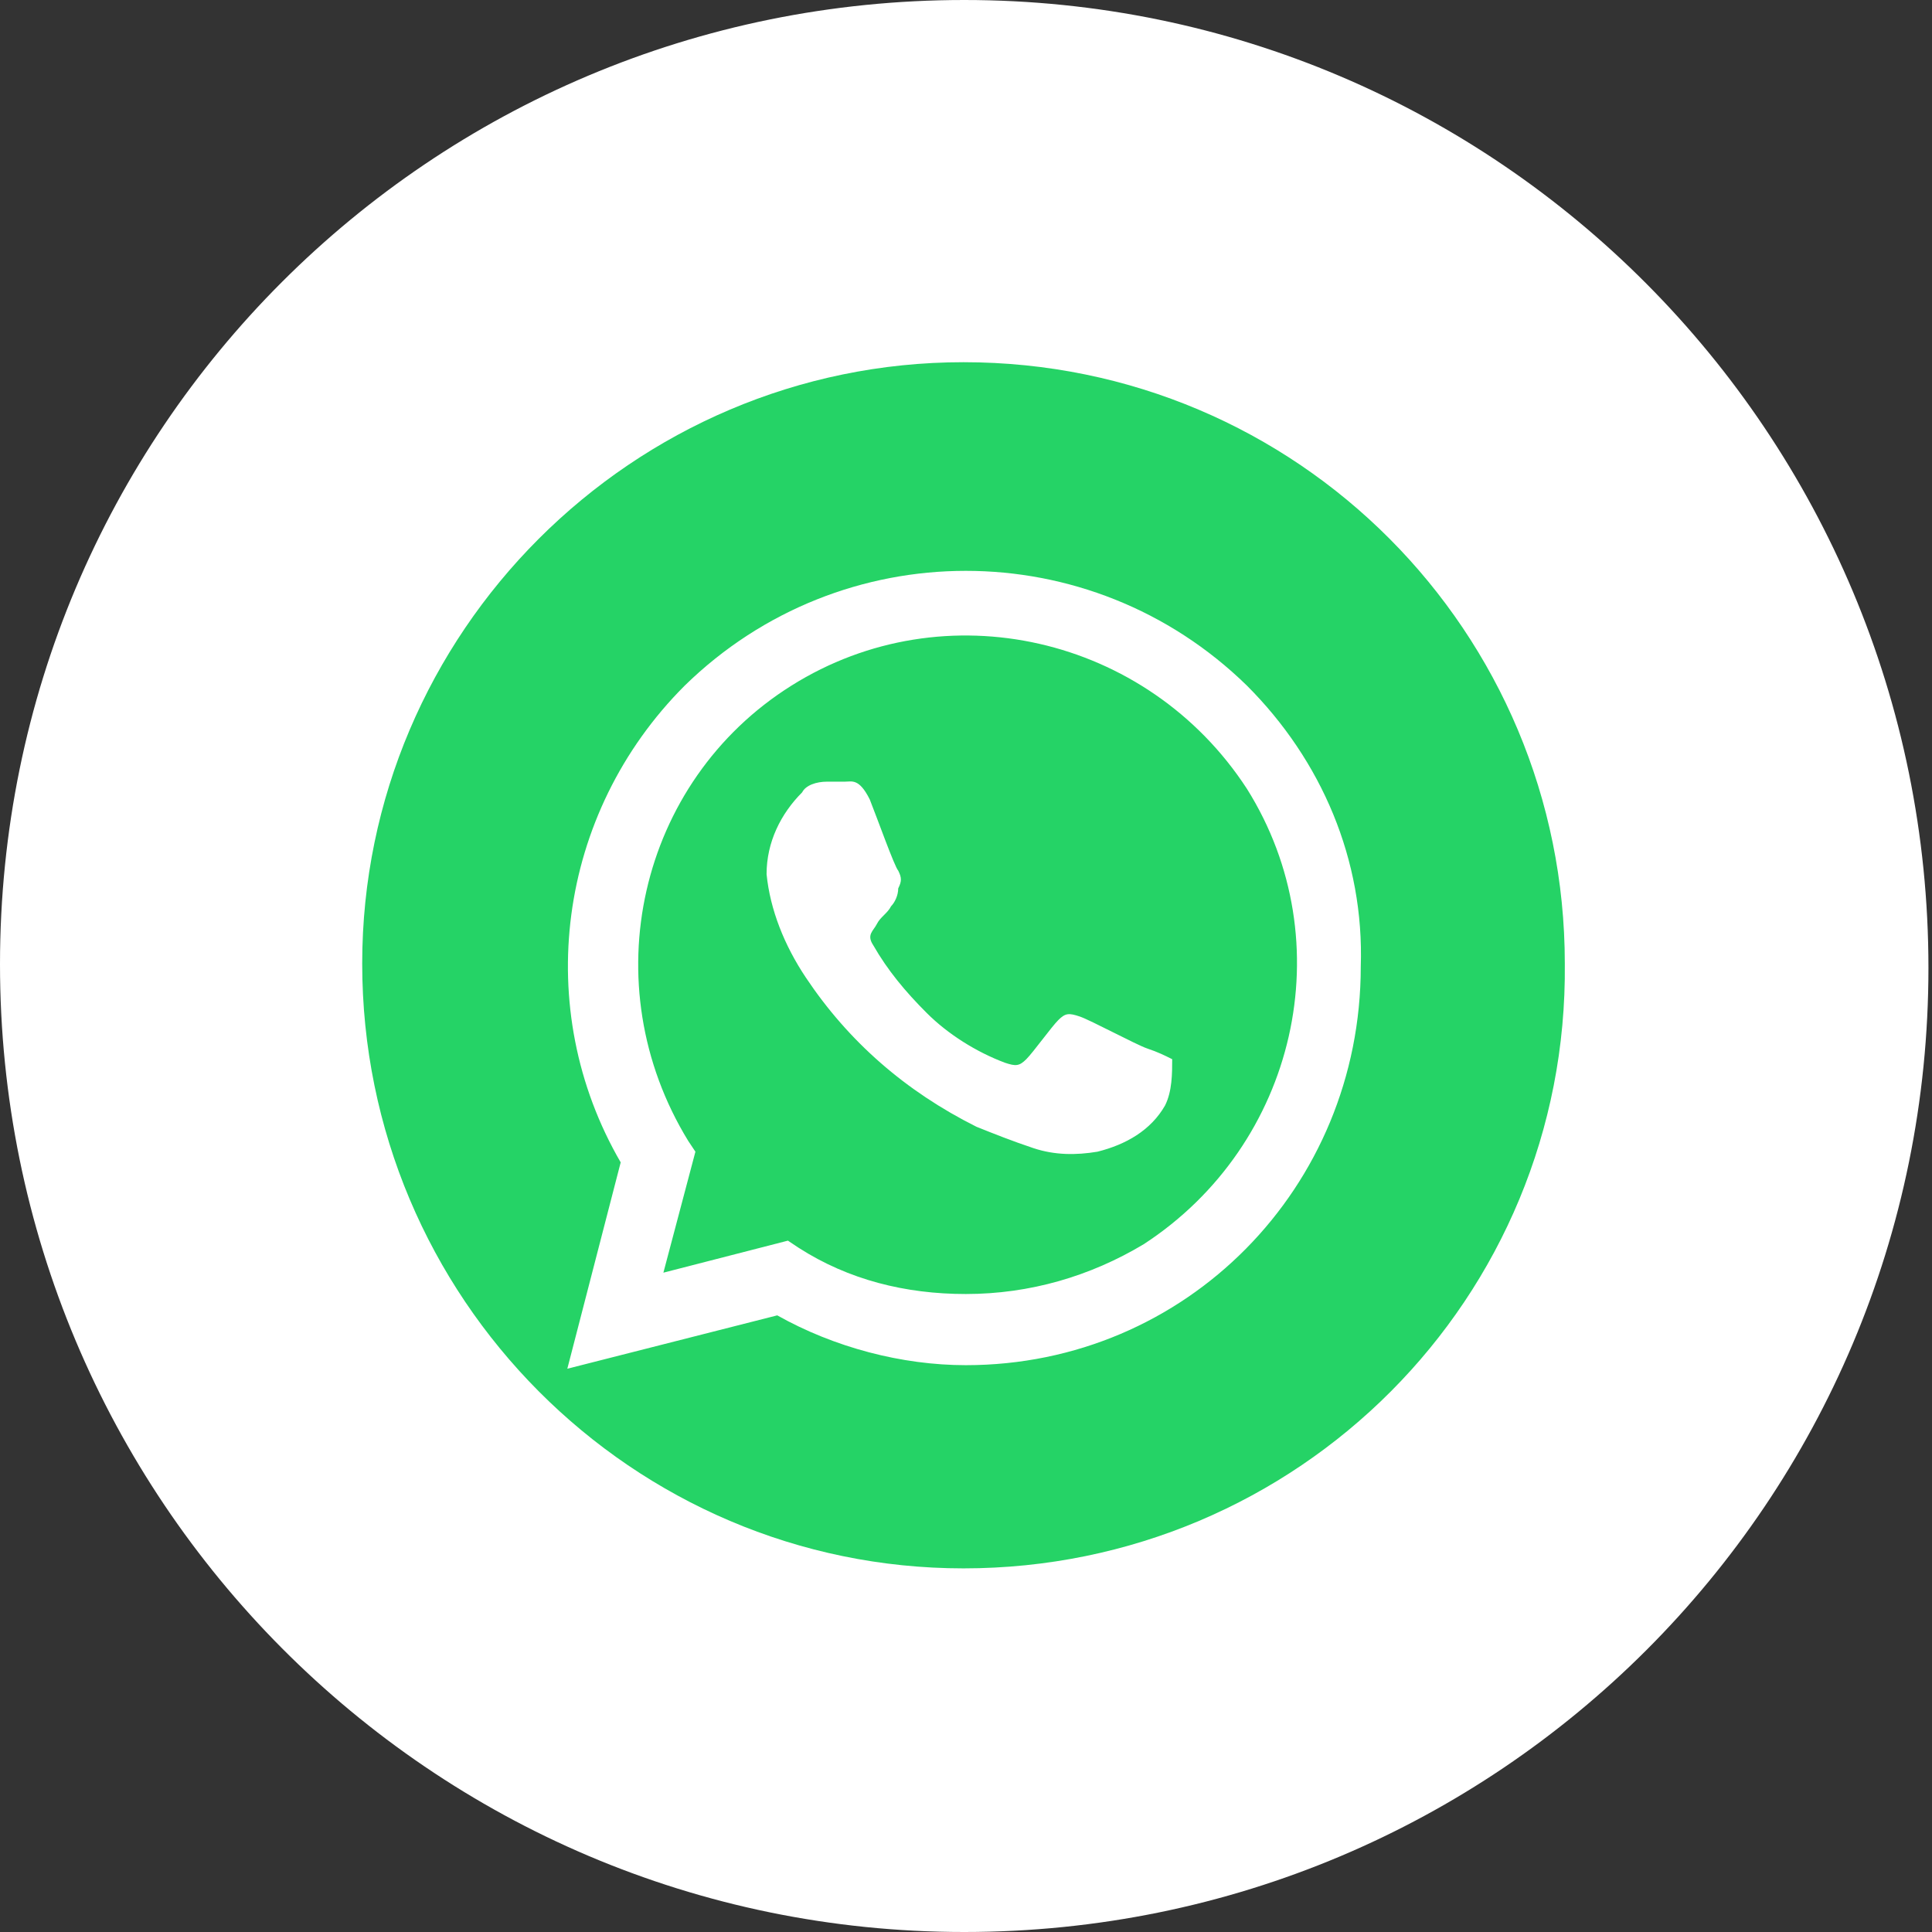 <?xml version="1.0" encoding="utf-8"?>
<!-- Generator: Adobe Illustrator 27.6.1, SVG Export Plug-In . SVG Version: 6.00 Build 0)  -->
<svg version="1.1" id="Twitter" xmlns="http://www.w3.org/2000/svg" xmlns:xlink="http://www.w3.org/1999/xlink" x="0px" y="0px"
	 viewBox="0 0 54.3 54.3" style="enable-background:new 0 0 54.3 54.3;" xml:space="preserve">
<rect x="0" y="0" width="54.3" height="54.3" fill="#333333" stroke="none"/>
<style type="text/css">
	.st0{fill:#FFFFFF;}
	.st1{fill:#25D366;}
	.st2{fill-rule:evenodd;clip-rule:evenodd;fill:#FFFFFF;}
</style>
<path id="Background" class="st0" d="M27.1,54.3c15,0,27.1-12.1,27.1-27.1S42.1,0,27.1,0C12.1,0,0,12.1,0,27.1
	C0,42.1,12.1,54.3,27.1,54.3C27.1,54.3,27.1,54.3,27.1,54.3z"/>
<g id="_3225179_app_logo_media_popular_social_icon" transform="translate(10.18 10.18)">
	<path id="Caminho_24" class="st1" d="M16.9,33.9L16.9,33.9C7.6,33.9,0,26.3,0,16.9l0,0C0,7.6,7.6,0,16.9,0l0,0
		c9.4,0,16.9,7.6,16.9,16.9l0,0C33.9,26.3,26.3,33.9,16.9,33.9z"/>
	<g id="Grupo_8" transform="translate(5.765 5.789)">
		<g id="WA_Logo">
			<g id="Grupo_7">
				<path id="Caminho_25" class="st2" d="M19.1,3.3c-4.4-4.3-11.4-4.3-15.8,0c-3.6,3.6-4.3,9.1-1.8,13.4L0,22.5l5.9-1.5
					c1.6,0.9,3.5,1.4,5.3,1.4l0,0c6.2,0,11.1-5,11.1-11.2C22.4,8.2,21.2,5.4,19.1,3.3L19.1,3.3z M11.2,20.4L11.2,20.4
					c-1.7,0-3.3-0.4-4.7-1.3l-0.3-0.2l-3.5,0.9l0.9-3.4l-0.2-0.3C0.7,11.7,2,6,6.3,3.3s10-1.4,12.8,2.9c2.7,4.3,1.4,10-2.9,12.8
					C14.7,19.9,13,20.4,11.2,20.4L11.2,20.4z M16.3,13.5c-0.3-0.1-1.6-0.8-1.9-0.9s-0.4-0.1-0.6,0.1s-0.7,0.9-0.9,1.1
					s-0.3,0.2-0.6,0.1c-0.8-0.3-1.6-0.8-2.2-1.4c-0.6-0.6-1.1-1.2-1.5-1.9c-0.2-0.3,0-0.4,0.1-0.6s0.3-0.3,0.4-0.5
					C9.2,9.4,9.3,9.2,9.3,9c0.1-0.2,0.1-0.3,0-0.5C9.2,8.4,8.7,7,8.5,6.5C8.2,5.9,8,6,7.8,6S7.5,6,7.3,6C7,6,6.7,6.1,6.6,6.3
					c-0.6,0.6-1,1.4-1,2.3c0.1,1,0.5,2,1.1,2.9c1.2,1.8,2.8,3.2,4.8,4.2c0.5,0.2,1,0.4,1.6,0.6c0.6,0.2,1.2,0.2,1.8,0.1
					c0.8-0.2,1.5-0.6,1.9-1.3c0.2-0.4,0.2-0.9,0.2-1.3C16.8,13.7,16.6,13.6,16.3,13.5L16.3,13.5z"/>
			</g>
		</g>
	</g>
</g>
</svg>
